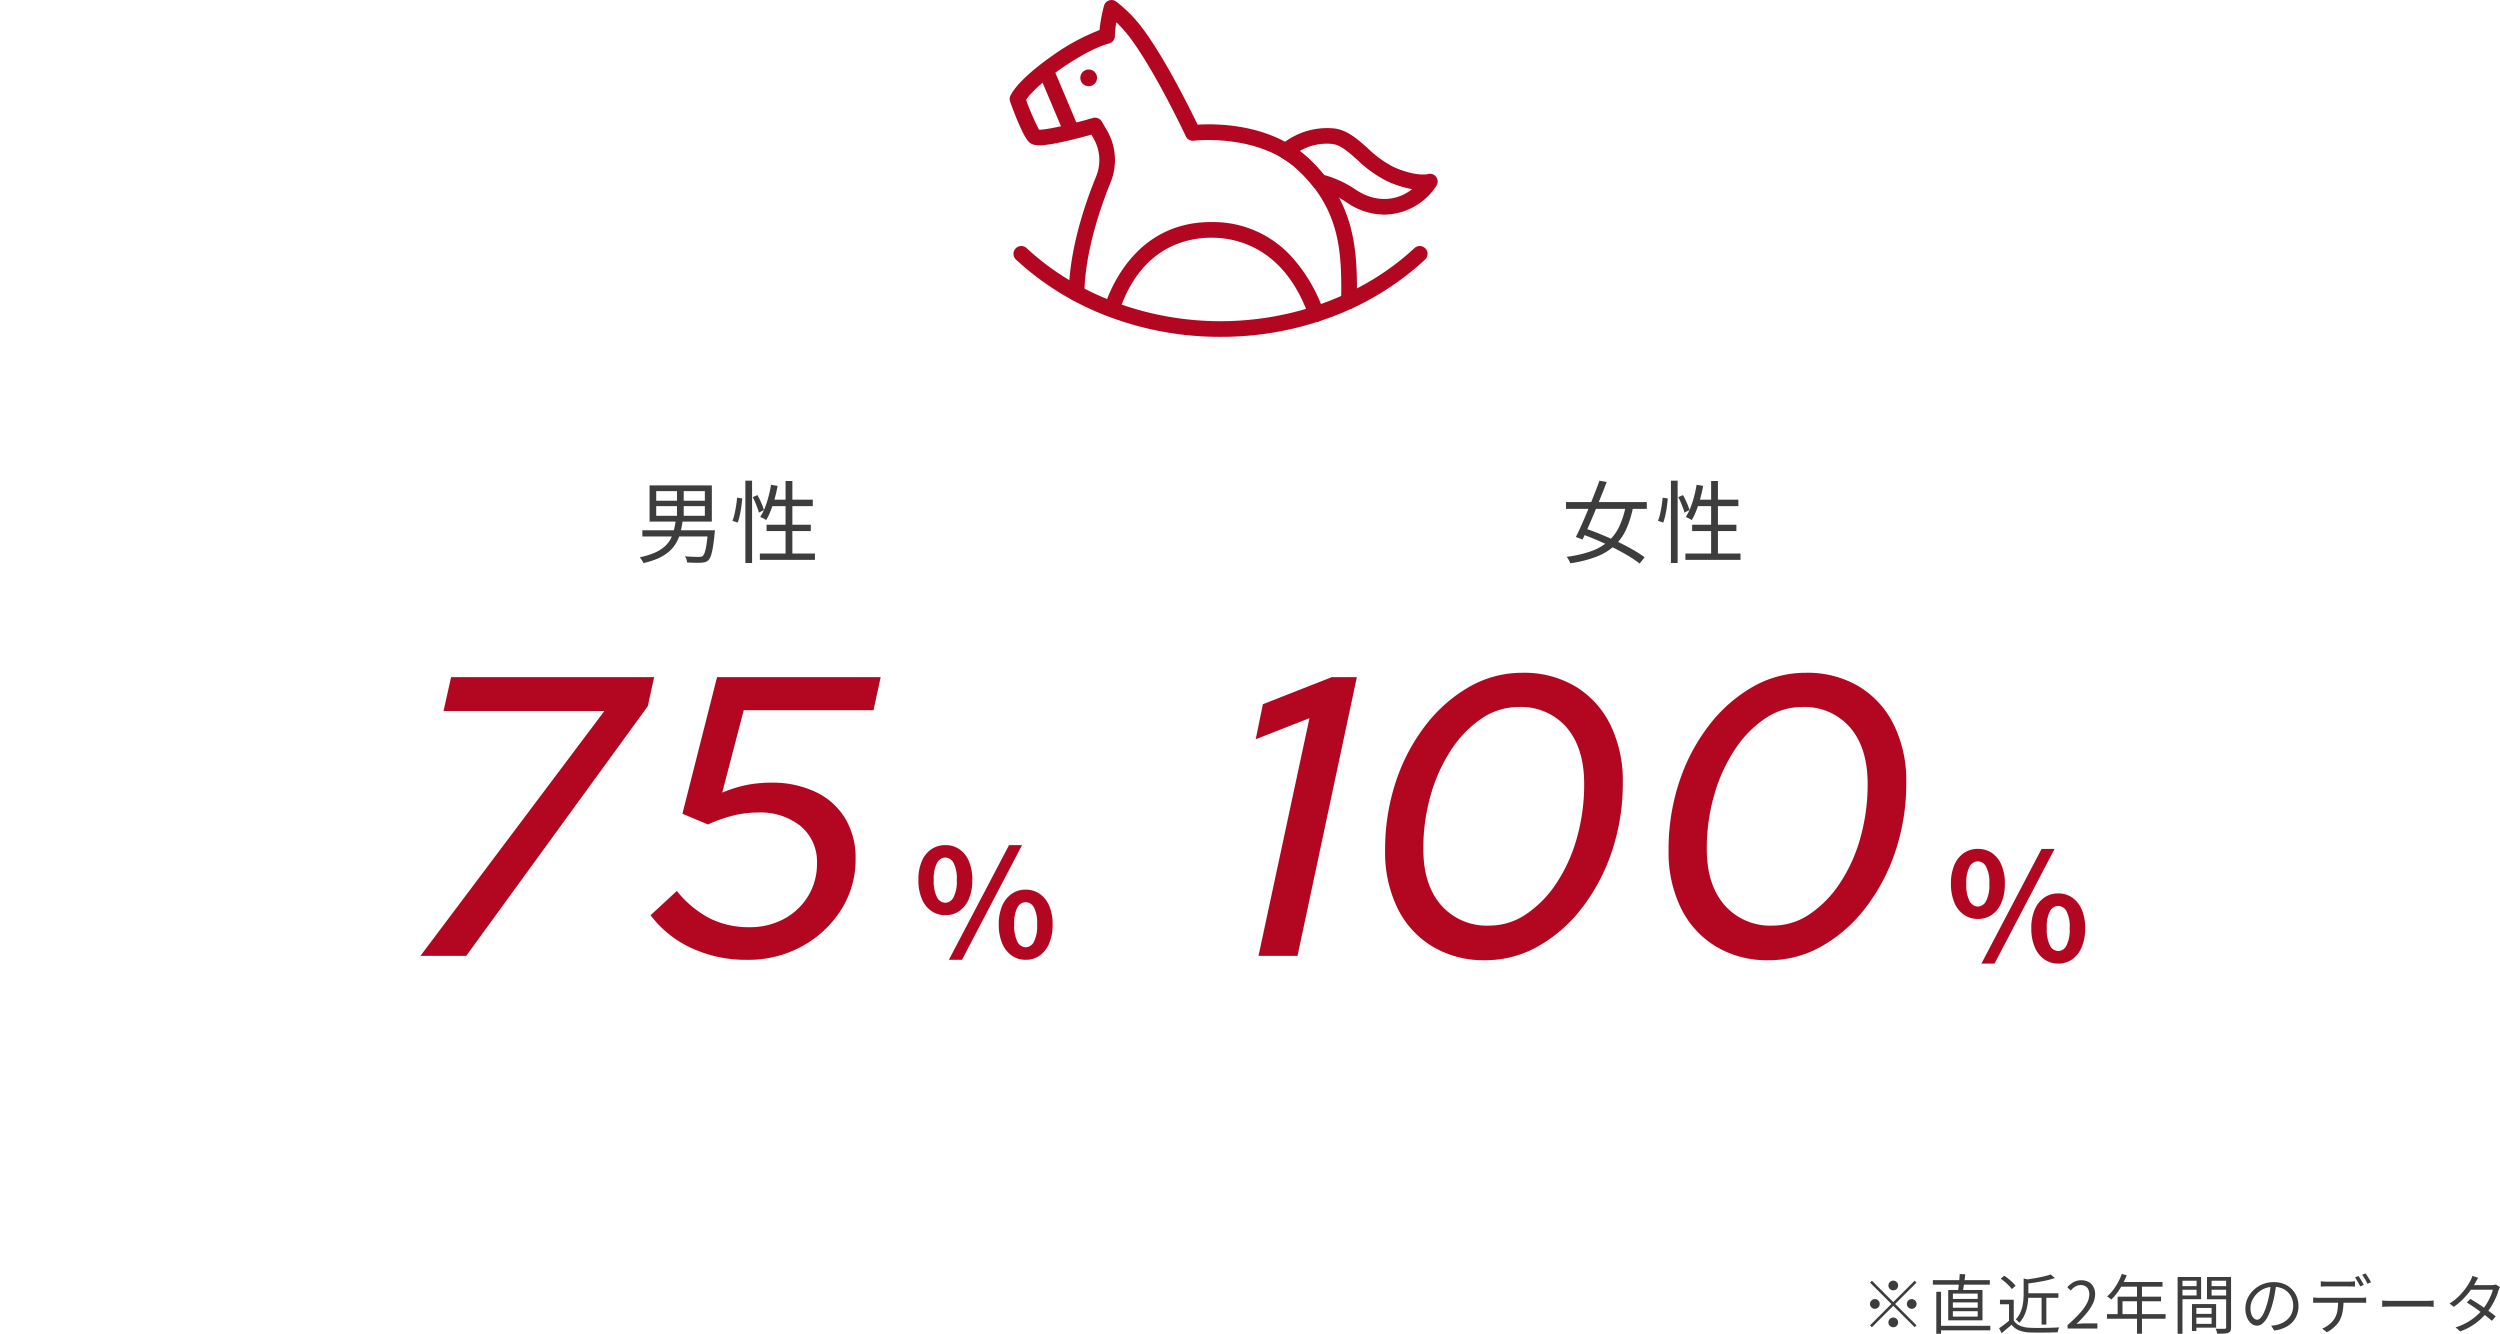 <svg xmlns="http://www.w3.org/2000/svg" xmlns:xlink="http://www.w3.org/1999/xlink" width="502.349" height="268.009" viewBox="0 0 502.349 268.009">
  <defs>
    <clipPath id="clip-path">
      <rect id="長方形_784" data-name="長方形 784" width="86" height="67.684" fill="#b30621"/>
    </clipPath>
  </defs>
  <g id="グループ_892" data-name="グループ 892" transform="translate(624 -774.044)">
    <g id="グループ_883" data-name="グループ 883" transform="translate(0 123)">
      <path id="パス_697" data-name="パス 697" d="M4.086-10.008v1.944H13.86v-1.944Zm0-3.006v1.926H13.86v-1.926ZM2.754-14.166h12.51v7.272H2.754Zm5.508.522h1.35v6.21H8.262ZM1.3-5.148H15.048v1.242H1.3Zm13.194,0h1.386l-.009.108q-.009.108-.018.252a1.813,1.813,0,0,1-.027.234q-.162,1.71-.351,2.808a10.987,10.987,0,0,1-.4,1.71,2.4,2.4,0,0,1-.5.9,1.717,1.717,0,0,1-.63.369,3.778,3.778,0,0,1-.81.135q-.432.018-1.2.009t-1.647-.063a2.544,2.544,0,0,0-.135-.639,2.681,2.681,0,0,0-.279-.6q.864.072,1.665.1T12.636.2a2.443,2.443,0,0,0,.477-.036.791.791,0,0,0,.315-.144,1.931,1.931,0,0,0,.414-.756,8.912,8.912,0,0,0,.351-1.584q.153-1.026.3-2.628Zm-6.48-2h1.4a20.593,20.593,0,0,1-.441,2.331,8.951,8.951,0,0,1-.792,2.061A6.757,6.757,0,0,1,6.8-1,8.469,8.469,0,0,1,4.644.414,15.167,15.167,0,0,1,1.494,1.44a1.865,1.865,0,0,0-.18-.4Q1.188.828,1.053.621A2.174,2.174,0,0,0,.774.27,14.824,14.824,0,0,0,3.726-.621,7.753,7.753,0,0,0,5.715-1.836,5.492,5.492,0,0,0,6.948-3.348,7.411,7.411,0,0,0,7.632-5.13,19.417,19.417,0,0,0,8.01-7.146ZM22-15.12h1.35V1.422H22ZM20.34-11.7l1.026.144q-.054.738-.171,1.62t-.306,1.728A13.4,13.4,0,0,1,20.466-6.7L19.4-7.056a8.785,8.785,0,0,0,.432-1.413q.18-.8.315-1.656T20.34-11.7Zm3.132-.108.954-.414a15.408,15.408,0,0,1,.783,1.575,9.715,9.715,0,0,1,.513,1.431l-1.008.522a7.023,7.023,0,0,0-.288-.945q-.2-.531-.441-1.107A10.959,10.959,0,0,0,23.472-11.808Zm3.69-2.484,1.314.216q-.234,1.314-.585,2.574t-.774,2.358A12.77,12.77,0,0,1,26.19-7.2a3.941,3.941,0,0,0-.351-.216q-.225-.126-.459-.234t-.4-.18a10.192,10.192,0,0,0,.936-1.827,19.1,19.1,0,0,0,.729-2.232Q26.964-13.086,27.162-14.292Zm0,2.988H35.55v1.3h-8.8Zm2.916-3.744h1.368V.234H30.078ZM26.262-6.264h8.892V-5H26.262ZM24.912-.486h11.07V.792H24.912Z" transform="translate(-496.227 762.75)" fill="#3d3d3d"/>
      <path id="パス_700" data-name="パス 700" d="M.918-10.818H17.154V-9.45H.918Zm6.732-4.3,1.44.27q-.522,1.386-1.143,2.925T6.678-8.82Q6.03-7.254,5.4-5.832T4.248-3.294L2.9-3.8q.54-1.062,1.161-2.466t1.26-2.943q.639-1.539,1.242-3.06T7.65-15.12Zm5.31,4.914,1.44.342A19.6,19.6,0,0,1,13-5.319a10.387,10.387,0,0,1-2.358,3.285A11.43,11.43,0,0,1,7,.171,23.992,23.992,0,0,1,1.764,1.476,3.321,3.321,0,0,0,1.467.8,3.846,3.846,0,0,0,1.044.18,23.553,23.553,0,0,0,6.057-.981a10.329,10.329,0,0,0,3.42-2.007,9.417,9.417,0,0,0,2.187-3.024A18.189,18.189,0,0,0,12.96-10.206ZM3.816-4.482l.9-1.044q1.548.5,3.231,1.2t3.321,1.467q1.638.774,3.051,1.584A24.144,24.144,0,0,1,16.722.27L15.714,1.53A22.055,22.055,0,0,0,13.392-.036q-1.386-.828-3-1.638T7.092-3.2Q5.4-3.924,3.816-4.482ZM22-15.12h1.35V1.422H22ZM20.34-11.7l1.026.144q-.054.738-.171,1.62t-.306,1.728A13.4,13.4,0,0,1,20.466-6.7L19.4-7.056a8.785,8.785,0,0,0,.432-1.413q.18-.8.315-1.656T20.34-11.7Zm3.132-.108.954-.414a15.408,15.408,0,0,1,.783,1.575,9.715,9.715,0,0,1,.513,1.431l-1.008.522a7.023,7.023,0,0,0-.288-.945q-.2-.531-.441-1.107A10.959,10.959,0,0,0,23.472-11.808Zm3.69-2.484,1.314.216q-.234,1.314-.585,2.574t-.774,2.358A12.77,12.77,0,0,1,26.19-7.2a3.941,3.941,0,0,0-.351-.216q-.225-.126-.459-.234t-.4-.18a10.192,10.192,0,0,0,.936-1.827,19.1,19.1,0,0,0,.729-2.232Q26.964-13.086,27.162-14.292Zm0,2.988H35.55v1.3h-8.8Zm2.916-3.744h1.368V.234H30.078ZM26.262-6.264h8.892V-5H26.262ZM24.912-.486h11.07V.792H24.912Z" transform="translate(-310.246 762.75)" fill="#3d3d3d"/>
      <path id="パス_698" data-name="パス 698" d="M3.52,0,40.48-49.2H8.16L9.68-56h40.8L49.2-50.16,12.72,0Zm65.6.8A26.082,26.082,0,0,1,58.08-1.52a21.623,21.623,0,0,1-8.32-6.64l5.28-4.88a20.944,20.944,0,0,0,6.64,5.52A17.465,17.465,0,0,0,69.6-5.76a14.379,14.379,0,0,0,7-1.68,12.554,12.554,0,0,0,4.84-4.6,12.385,12.385,0,0,0,1.76-6.52,9.316,9.316,0,0,0-3.24-7.48,12.937,12.937,0,0,0-8.68-2.76,20.727,20.727,0,0,0-4.72.56,29.9,29.9,0,0,0-5.28,1.84l-5.12-2.16L63.12-56H96l-1.44,6.64H68.48L64.16-32.8a26.181,26.181,0,0,1,5.04-1.56,25.275,25.275,0,0,1,4.72-.44,20.344,20.344,0,0,1,9.04,1.88,13.844,13.844,0,0,1,5.92,5.32,15.313,15.313,0,0,1,2.08,8.08A18.782,18.782,0,0,1,88.04-9.24,21.342,21.342,0,0,1,80.2-1.92,22.512,22.512,0,0,1,69.12.8Z" transform="translate(-543.037 843.112)" fill="#b30621"/>
      <path id="パス_699" data-name="パス 699" d="M7.44,0,17.68-47.76,6.88-43.52l1.44-7.04L22.16-56H27.2L15.28,0ZM52.96.88A19.99,19.99,0,0,1,42.4-1.88,18.452,18.452,0,0,1,35.36-9.6a25.632,25.632,0,0,1-2.48-11.6A43.123,43.123,0,0,1,35.04-35a37.846,37.846,0,0,1,6-11.36,29.654,29.654,0,0,1,8.8-7.72,21.3,21.3,0,0,1,10.64-2.8,20.162,20.162,0,0,1,10.6,2.72,18.534,18.534,0,0,1,7.04,7.68A25.478,25.478,0,0,1,80.64-34.8a42.866,42.866,0,0,1-2.16,13.72,38.391,38.391,0,0,1-6,11.4,29.247,29.247,0,0,1-8.84,7.76A21.517,21.517,0,0,1,52.96.88Zm.88-6.96A13.083,13.083,0,0,0,61.2-8.36a22.116,22.116,0,0,0,6.08-6.2,31.852,31.852,0,0,0,4.12-9.08,39.426,39.426,0,0,0,1.48-10.92q0-7.2-3.52-11.32A12.057,12.057,0,0,0,59.68-50a13.083,13.083,0,0,0-7.36,2.28,22.116,22.116,0,0,0-6.08,6.2,32.656,32.656,0,0,0-4.16,9.08,38.747,38.747,0,0,0-1.52,11q0,7.12,3.56,11.24A12.177,12.177,0,0,0,53.84-6.08ZM109.92.88A19.99,19.99,0,0,1,99.36-1.88,18.452,18.452,0,0,1,92.32-9.6a25.632,25.632,0,0,1-2.48-11.6A43.123,43.123,0,0,1,92-35a37.846,37.846,0,0,1,6-11.36,29.654,29.654,0,0,1,8.8-7.72,21.3,21.3,0,0,1,10.64-2.8,20.162,20.162,0,0,1,10.6,2.72,18.534,18.534,0,0,1,7.04,7.68A25.478,25.478,0,0,1,137.6-34.8a42.865,42.865,0,0,1-2.16,13.72,38.391,38.391,0,0,1-6,11.4,29.247,29.247,0,0,1-8.84,7.76A21.517,21.517,0,0,1,109.92.88Zm.88-6.96a13.083,13.083,0,0,0,7.36-2.28,22.116,22.116,0,0,0,6.08-6.2,31.852,31.852,0,0,0,4.12-9.08,39.426,39.426,0,0,0,1.48-10.92q0-7.2-3.52-11.32A12.057,12.057,0,0,0,116.64-50a13.083,13.083,0,0,0-7.36,2.28,22.116,22.116,0,0,0-6.08,6.2,32.655,32.655,0,0,0-4.16,9.08,38.747,38.747,0,0,0-1.52,11q0,7.12,3.56,11.24A12.177,12.177,0,0,0,110.8-6.08Z" transform="translate(-378.557 843.112)" fill="#b30621"/>
      <path id="パス_701" data-name="パス 701" d="M6.36-8.55a4.831,4.831,0,0,1-2.79-.84,5.5,5.5,0,0,1-1.92-2.43,9.535,9.535,0,0,1-.69-3.81,9.316,9.316,0,0,1,.69-3.78A5.42,5.42,0,0,1,3.57-21.8a4.894,4.894,0,0,1,2.79-.825,4.925,4.925,0,0,1,2.835.825A5.462,5.462,0,0,1,11.1-19.41a9.316,9.316,0,0,1,.69,3.78,9.535,9.535,0,0,1-.69,3.81A5.542,5.542,0,0,1,9.195-9.39,4.861,4.861,0,0,1,6.36-8.55Zm0-2.49A1.936,1.936,0,0,0,7.995-12.1,6.874,6.874,0,0,0,8.67-15.63a6.622,6.622,0,0,0-.675-3.465A1.941,1.941,0,0,0,6.36-20.13a1.941,1.941,0,0,0-1.635,1.035A6.622,6.622,0,0,0,4.05-15.63,6.874,6.874,0,0,0,4.725-12.1,1.936,1.936,0,0,0,6.36-11.04ZM7.08.42,19.17-22.62h2.61L9.72.42Zm15.45,0a4.811,4.811,0,0,1-2.8-.84,5.641,5.641,0,0,1-1.92-2.43,9.356,9.356,0,0,1-.7-3.81,9.225,9.225,0,0,1,.7-3.81,5.56,5.56,0,0,1,1.92-2.385,4.874,4.874,0,0,1,2.8-.825,4.823,4.823,0,0,1,2.775.825,5.56,5.56,0,0,1,1.92,2.385,9.225,9.225,0,0,1,.7,3.81,9.356,9.356,0,0,1-.7,3.81,5.641,5.641,0,0,1-1.92,2.43A4.762,4.762,0,0,1,22.53.42Zm0-2.52a1.9,1.9,0,0,0,1.62-1.065,6.927,6.927,0,0,0,.66-3.495,6.727,6.727,0,0,0-.66-3.495,1.914,1.914,0,0,0-1.62-1.005,1.935,1.935,0,0,0-1.65,1.005,6.727,6.727,0,0,0-.66,3.495,6.927,6.927,0,0,0,.66,3.495A1.921,1.921,0,0,0,22.53-2.1Z" transform="translate(-440.416 843.487)" fill="#b30621"/>
      <path id="パス_702" data-name="パス 702" d="M6.36-8.55a4.831,4.831,0,0,1-2.79-.84,5.5,5.5,0,0,1-1.92-2.43,9.535,9.535,0,0,1-.69-3.81,9.316,9.316,0,0,1,.69-3.78A5.42,5.42,0,0,1,3.57-21.8a4.894,4.894,0,0,1,2.79-.825,4.925,4.925,0,0,1,2.835.825A5.462,5.462,0,0,1,11.1-19.41a9.316,9.316,0,0,1,.69,3.78,9.535,9.535,0,0,1-.69,3.81A5.542,5.542,0,0,1,9.195-9.39,4.861,4.861,0,0,1,6.36-8.55Zm0-2.49A1.936,1.936,0,0,0,7.995-12.1,6.874,6.874,0,0,0,8.67-15.63a6.622,6.622,0,0,0-.675-3.465A1.941,1.941,0,0,0,6.36-20.13a1.941,1.941,0,0,0-1.635,1.035A6.622,6.622,0,0,0,4.05-15.63,6.874,6.874,0,0,0,4.725-12.1,1.936,1.936,0,0,0,6.36-11.04ZM7.08.42,19.17-22.62h2.61L9.72.42Zm15.45,0a4.811,4.811,0,0,1-2.8-.84,5.641,5.641,0,0,1-1.92-2.43,9.356,9.356,0,0,1-.7-3.81,9.225,9.225,0,0,1,.7-3.81,5.56,5.56,0,0,1,1.92-2.385,4.874,4.874,0,0,1,2.8-.825,4.823,4.823,0,0,1,2.775.825,5.56,5.56,0,0,1,1.92,2.385,9.225,9.225,0,0,1,.7,3.81,9.356,9.356,0,0,1-.7,3.81,5.641,5.641,0,0,1-1.92,2.43A4.762,4.762,0,0,1,22.53.42Zm0-2.52a1.9,1.9,0,0,0,1.62-1.065,6.927,6.927,0,0,0,.66-3.495,6.727,6.727,0,0,0-.66-3.495,1.914,1.914,0,0,0-1.62-1.005,1.935,1.935,0,0,0-1.65,1.005,6.727,6.727,0,0,0-.66,3.495,6.927,6.927,0,0,0,.66,3.495A1.921,1.921,0,0,0,22.53-2.1Z" transform="translate(-232.936 844.244)" fill="#b30621"/>
      <g id="グループ_882" data-name="グループ 882" transform="translate(-421.116 651.044)">
        <g id="グループ_881" data-name="グループ 881" clip-path="url(#clip-path)">
          <path id="パス_691" data-name="パス 691" d="M224.09,114.144a13.417,13.417,0,0,1-7.412-2.341,17.484,17.484,0,0,0-5.915-2.68,1.569,1.569,0,0,1-.918-.57,30.179,30.179,0,0,0-2.988-3.271,19.039,19.039,0,0,0-3.381-2.544,1.57,1.57,0,0,1-.179-2.576,14.424,14.424,0,0,1,10.65-3.34c2.629.275,4.675,2.09,6.84,4.012a21.307,21.307,0,0,0,5.188,3.752c4.256,1.9,6.607,1.468,6.814,1.424a1.531,1.531,0,0,1,1.717.561,1.585,1.585,0,0,1,0,1.855,12.689,12.689,0,0,1-10.411,5.719m-12.122-7.967a21.3,21.3,0,0,1,6.442,3.006c3.8,2.516,8.024,2.377,11.255-.153a20.882,20.882,0,0,1-4.974-1.577,24.022,24.022,0,0,1-5.99-4.27c-1.855-1.646-3.456-3.067-5.082-3.237a10.7,10.7,0,0,0-6.541,1.425A21.466,21.466,0,0,1,209.02,103a33.753,33.753,0,0,1,2.948,3.174" transform="translate(-148.802 -71.019)" fill="#b30621"/>
          <path id="パス_692" data-name="パス 692" d="M68.151,62.071h-.08a1.57,1.57,0,0,1-1.49-1.647c.035-.712.054-1.493.054-2.323,0-8.268-.657-16.313-8.581-23.836s-20.918-6.009-21.048-5.992a1.568,1.568,0,0,1-1.617-.894c-.059-.126-5.954-12.689-11.054-19.6a26.416,26.416,0,0,0-2.9-3.306,16.586,16.586,0,0,0-.289,2.748,1.57,1.57,0,0,1-1.181,1.522C15.157,9.972,5.752,16.434,3.3,20.057a45.578,45.578,0,0,0,2.6,6c1.506.064,6.617-1.119,10.811-2.349a1.571,1.571,0,0,1,1.8.712l1.019,1.735a11.912,11.912,0,0,1,.759,10.464c-1.924,4.719-5.167,13.9-5.278,22.35a1.57,1.57,0,0,1-1.57,1.55H13.42a1.571,1.571,0,0,1-1.55-1.591c.062-4.7,1.068-12.6,5.509-23.494a8.751,8.751,0,0,0-.559-7.688l-.4-.687c-1.093.3-2.811.765-4.6,1.183-5.647,1.32-7.114,1.127-7.969.272-1.2-1.2-3.027-6.051-3.758-8.084a1.572,1.572,0,0,1,.078-1.244c1.5-2.953,6.26-6.49,8.236-7.873A42.656,42.656,0,0,1,18.055,6.04a30.711,30.711,0,0,1,.9-4.889A1.571,1.571,0,0,1,21.383.3a27.618,27.618,0,0,1,5.478,5.616c4.489,6.082,9.374,15.968,10.9,19.14,3.609-.237,14.822-.314,22.457,6.934,8.821,8.375,9.558,17.493,9.558,26.115,0,.882-.019,1.717-.057,2.48a1.571,1.571,0,0,1-1.568,1.492" fill="#b30621"/>
          <path id="パス_693" data-name="パス 693" d="M113.945,187.84a1.571,1.571,0,0,1-1.481-1.05c-4.788-13.611-14.136-15.774-19.281-15.852s-14.466,1.739-18.834,14.787a1.571,1.571,0,0,1-2.979-1c1.729-5.164,7.322-17.157,21.861-16.93a21.248,21.248,0,0,1,15.685,6.9,31.65,31.65,0,0,1,6.511,11.053,1.572,1.572,0,0,1-1.481,2.092" transform="translate(-52.331 -123.173)" fill="#b30621"/>
          <path id="パス_694" data-name="パス 694" d="M28.9,64.372a1.57,1.57,0,0,1-1.447-.96L22.859,52.544a1.571,1.571,0,0,1,2.894-1.222l4.59,10.868A1.571,1.571,0,0,1,28.9,64.372" transform="translate(-16.689 -36.969)" fill="#b30621"/>
          <path id="パス_695" data-name="パス 695" d="M56.75,54.192a1.678,1.678,0,1,1-1.678-1.678,1.678,1.678,0,0,1,1.678,1.678" transform="translate(-39.195 -38.549)" fill="#b30621"/>
          <path id="パス_696" data-name="パス 696" d="M44.481,204.156a63.066,63.066,0,0,1-22.774-4.174A56.528,56.528,0,0,1,3.379,188.63a1.571,1.571,0,0,1,2.141-2.3c10.015,9.331,24.216,14.682,38.961,14.682s28.946-5.352,38.961-14.682a1.571,1.571,0,1,1,2.141,2.3,56.528,56.528,0,0,1-18.328,11.352,63.066,63.066,0,0,1-22.774,4.174" transform="translate(-2.113 -136.472)" fill="#b30621"/>
        </g>
      </g>
      <path id="パス_703" data-name="パス 703" d="M6.5-7.67a.939.939,0,0,1-.689-.286.939.939,0,0,1-.286-.689.939.939,0,0,1,.286-.689A.939.939,0,0,1,6.5-9.62a.939.939,0,0,1,.689.286.939.939,0,0,1,.286.689.939.939,0,0,1-.286.689A.939.939,0,0,1,6.5-7.67Zm0,2.353,4.29-4.29.377.377L6.877-4.94l4.29,4.29-.377.377L6.5-4.563,2.2-.26,1.82-.637l4.3-4.3L1.833-9.23l.377-.377ZM3.77-4.94a.939.939,0,0,1-.286.689.939.939,0,0,1-.689.286.939.939,0,0,1-.689-.286A.939.939,0,0,1,1.82-4.94a.939.939,0,0,1,.286-.689A.939.939,0,0,1,2.8-5.915a.939.939,0,0,1,.689.286A.939.939,0,0,1,3.77-4.94Zm5.46,0a.939.939,0,0,1,.286-.689.939.939,0,0,1,.689-.286.939.939,0,0,1,.689.286.939.939,0,0,1,.286.689.939.939,0,0,1-.286.689.939.939,0,0,1-.689.286.939.939,0,0,1-.689-.286A.939.939,0,0,1,9.23-4.94ZM6.5-2.21a.939.939,0,0,1,.689.286.939.939,0,0,1,.286.689.939.939,0,0,1-.286.689A.939.939,0,0,1,6.5-.26a.939.939,0,0,1-.689-.286.939.939,0,0,1-.286-.689.939.939,0,0,1,.286-.689A.939.939,0,0,1,6.5-2.21ZM15.6-.546H26v.91H15.6ZM14.456-9.724H25.9v.91H14.456Zm.689,2.34h.949V1.053h-.949Zm3.328,2.132v1.066h4.992V-5.252Zm0,1.768v1.092h4.992V-3.484Zm0-3.536v1.066h4.992V-7.02Zm-.936-.728h6.89v6.1h-6.89Zm2.314-3.211,1.118.065q-.065.611-.156,1.268t-.182,1.261q-.091.6-.195,1.059L19.487-7.4q.078-.481.149-1.111t.13-1.281Q19.825-10.439,19.851-10.959ZM33.215-7.085h6.461v.91H33.215Zm3.081.4h.962V-.793H36.3Zm-3.6-3.367,1.222.273q-.026.143-.273.182v2.587q0,.65-.065,1.4a10.642,10.642,0,0,1-.253,1.547,7.439,7.439,0,0,1-.553,1.541,5.6,5.6,0,0,1-.962,1.385,1.111,1.111,0,0,0-.188-.241q-.123-.123-.26-.247a1.212,1.212,0,0,0-.267-.188,5.024,5.024,0,0,0,1.053-1.671,7.638,7.638,0,0,0,.442-1.82,15.321,15.321,0,0,0,.1-1.723Zm5.434-.819.845.728a15.424,15.424,0,0,1-1.7.468q-.943.208-1.95.37t-1.97.28a1.975,1.975,0,0,0-.117-.4,2.793,2.793,0,0,0-.182-.39q.91-.13,1.859-.293t1.794-.358A12.361,12.361,0,0,0,38.129-10.868ZM30.706-5.785v4.6h-.949V-4.875h-1.82v-.91Zm0,4.173a2.822,2.822,0,0,0,1.3,1.066,5.525,5.525,0,0,0,1.963.39q.533.026,1.294.033t1.6-.006Q37.7-.143,38.48-.169t1.365-.065a1.513,1.513,0,0,0-.13.286q-.065.182-.117.37T39.52.754q-.533.026-1.261.039t-1.508.02q-.78.006-1.514,0T33.969.793A6.552,6.552,0,0,1,31.792.377,3.7,3.7,0,0,1,30.264-.767Q29.8-.351,29.3.072T28.275.936l-.507-1q.468-.312,1.007-.721t1.046-.826ZM28.08-10.023l.715-.585a9.5,9.5,0,0,1,.871.63q.442.358.813.721a6.106,6.106,0,0,1,.6.676l-.78.65a4.185,4.185,0,0,0-.566-.689q-.37-.377-.806-.748A10.5,10.5,0,0,0,28.08-10.023ZM41.522,0V-.7a29.482,29.482,0,0,0,2.464-2.392A9.5,9.5,0,0,0,45.422-5.1a3.906,3.906,0,0,0,.468-1.749,2.4,2.4,0,0,0-.188-.975,1.454,1.454,0,0,0-.578-.67,1.854,1.854,0,0,0-.988-.24,2.014,2.014,0,0,0-1.086.312,3.584,3.584,0,0,0-.89.793l-.689-.676a4.963,4.963,0,0,1,1.235-1.014A3.131,3.131,0,0,1,44.278-9.7a2.983,2.983,0,0,1,1.476.344,2.423,2.423,0,0,1,.962.975A3.03,3.03,0,0,1,47.06-6.9a4.372,4.372,0,0,1-.474,1.924A9.914,9.914,0,0,1,45.272-3,23.542,23.542,0,0,1,43.316-.936q.377-.026.786-.058t.773-.033h2.639V0ZM52.416-10.972l.988.26a15.856,15.856,0,0,1-.852,1.852,13.98,13.98,0,0,1-1.059,1.677A10.6,10.6,0,0,1,50.31-5.824q-.091-.078-.24-.2t-.312-.24a2.189,2.189,0,0,0-.292-.182A9.073,9.073,0,0,0,50.641-7.7,11.18,11.18,0,0,0,51.649-9.25,11.938,11.938,0,0,0,52.416-10.972Zm-.2,1.625h8.385v.936H51.74Zm-.637,2.938h8.723v.923H52.559v3.068h-.975ZM49.439-2.9H61.217v.936H49.439Zm6.032-5.954h1V1.04h-1Zm11.518,5.9h3.939V-2.2H66.989Zm-.052-1.963H71.37V-.169H66.937V-.936H70.46V-4.147H66.937Zm-.416,0H67.4V.494h-.884Zm-2.405-3.6H67.73V-7.8H64.116Zm5.993,0H73.8V-7.8H70.109Zm3.276-1.846h.988V-.247a1.7,1.7,0,0,1-.124.715.793.793,0,0,1-.448.39,2.6,2.6,0,0,1-.852.156q-.539.026-1.345.026Q71.578.9,71.526.715T71.4.351q-.071-.182-.136-.312.39.013.76.013h1.06a.371.371,0,0,0,.234-.078.328.328,0,0,0,.065-.234Zm-9.191,0h4.16V-5.9h-4.16v-.741h3.25V-9.607h-3.25Zm9.685,0v.754H70.46V-6.63h3.419v.754H69.537v-4.485Zm-10.244,0h.975V1.053h-.975ZM83.447-8.879q-.13,1.014-.331,2.119A19.854,19.854,0,0,1,82.6-4.615a12.017,12.017,0,0,1-.865,2.236,4.441,4.441,0,0,1-1.021,1.352,1.766,1.766,0,0,1-1.144.455,1.776,1.776,0,0,1-1.105-.416,2.973,2.973,0,0,1-.871-1.2,4.666,4.666,0,0,1-.338-1.852,4.774,4.774,0,0,1,.436-2.015A5.424,5.424,0,0,1,78.9-7.741,5.837,5.837,0,0,1,80.717-8.9a5.772,5.772,0,0,1,2.223-.429A5.372,5.372,0,0,1,85-8.957a4.68,4.68,0,0,1,1.567,1.033,4.6,4.6,0,0,1,1,1.521,4.877,4.877,0,0,1,.351,1.853,4.865,4.865,0,0,1-.578,2.4,4.508,4.508,0,0,1-1.664,1.69A6.856,6.856,0,0,1,83.044.4l-.611-.962q.312-.039.6-.078t.52-.091a5.147,5.147,0,0,0,1.215-.448,4.161,4.161,0,0,0,1.06-.78,3.6,3.6,0,0,0,.748-1.131,3.8,3.8,0,0,0,.279-1.5,4.11,4.11,0,0,0-.26-1.476,3.477,3.477,0,0,0-.767-1.2,3.621,3.621,0,0,0-1.235-.819,4.35,4.35,0,0,0-1.664-.3,4.643,4.643,0,0,0-1.93.39,4.667,4.667,0,0,0-1.469,1.021A4.685,4.685,0,0,0,78.6-5.6a3.652,3.652,0,0,0-.325,1.463,3.6,3.6,0,0,0,.215,1.345,1.888,1.888,0,0,0,.52.773.966.966,0,0,0,.6.247.95.95,0,0,0,.637-.306,3.514,3.514,0,0,0,.663-.988,11.443,11.443,0,0,0,.663-1.775,19.079,19.079,0,0,0,.488-1.989q.2-1.053.292-2.067ZM92.4-9.5l.578.052q.292.026.6.026h4.5q.273,0,.6-.019t.6-.059v1.079q-.286-.026-.6-.033t-.6-.007H93.6q-.325,0-.631.007t-.565.033ZM90.87-6.24q.26.026.539.045t.578.02H100.5q.208,0,.494-.013a4.393,4.393,0,0,0,.52-.052v1.079q-.208-.013-.487-.019t-.527-.006H91.416q-.286,0-.546.026Zm6.11.533A13.268,13.268,0,0,1,96.8-3.464a6.2,6.2,0,0,1-.6,1.839,4.5,4.5,0,0,1-.631.864,7.681,7.681,0,0,1-.884.826,6.168,6.168,0,0,1-1.047.676L92.677.026a5.786,5.786,0,0,0,1.417-.845,4.55,4.55,0,0,0,1.04-1.144,4.27,4.27,0,0,0,.624-1.722,14.816,14.816,0,0,0,.13-2.022Zm2.99-4.849a6.392,6.392,0,0,1,.364.539q.195.319.383.644t.318.6l-.7.312q-.195-.4-.494-.916t-.559-.891Zm1.43-.52q.169.234.377.559t.4.643a6.145,6.145,0,0,1,.312.566l-.7.312q-.208-.429-.5-.93a7.657,7.657,0,0,0-.578-.865Zm3.341,5.447.481.033q.286.02.631.026t.7.006h7.124q.494,0,.845-.026t.559-.039v1.274l-.579-.039q-.384-.026-.812-.026h-7.137q-.533,0-1.014.02t-.793.045Zm17.719-.325q.624.364,1.313.806t1.371.916q.683.475,1.307.93t1.1.858l-.767.9q-.442-.4-1.06-.89t-1.306-.988q-.689-.5-1.378-.968t-1.287-.845Zm5.954-2.379a1.964,1.964,0,0,0-.169.344q-.078.2-.143.357a10.412,10.412,0,0,1-.52,1.43,14.861,14.861,0,0,1-.793,1.541,11.787,11.787,0,0,1-1.04,1.489A12.527,12.527,0,0,1,123.572-1.1,11.96,11.96,0,0,1,120.419.572l-.936-.806a11.691,11.691,0,0,0,2.2-.93,11.433,11.433,0,0,0,1.787-1.215,10.816,10.816,0,0,0,1.378-1.365,9.49,9.49,0,0,0,.929-1.313,13.481,13.481,0,0,0,.735-1.423,7.605,7.605,0,0,0,.455-1.32h-4.823l.416-.923H126.7a3.315,3.315,0,0,0,.481-.033,1.586,1.586,0,0,0,.377-.1ZM124.033-10.2q-.169.26-.325.546t-.26.468a14.717,14.717,0,0,1-1.007,1.567A15.256,15.256,0,0,1,121-5.928a13.1,13.1,0,0,1-1.866,1.573l-.871-.676A10.235,10.235,0,0,0,120.2-6.552a13.108,13.108,0,0,0,1.378-1.625,11.8,11.8,0,0,0,.858-1.378,3.721,3.721,0,0,0,.234-.474,3.026,3.026,0,0,0,.182-.552Z" transform="translate(-250.065 918)" fill="#3d3d3d"/>
    </g>
    <rect id="長方形_786" data-name="長方形 786" width="84" height="208" transform="translate(-624 792)" fill="none"/>
  </g>
</svg>
